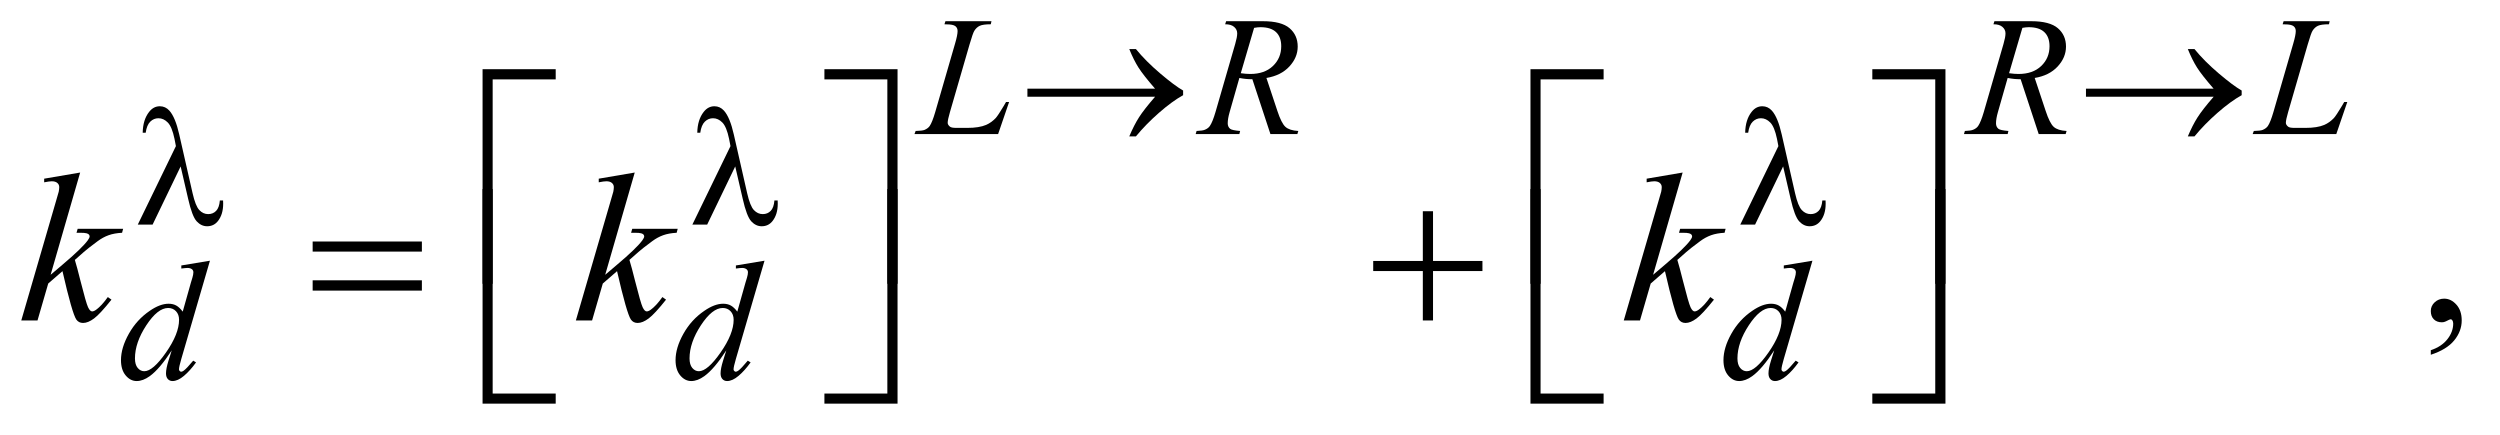 <?xml version="1.0" encoding="UTF-8"?>
<!DOCTYPE svg PUBLIC '-//W3C//DTD SVG 1.0//EN'
          'http://www.w3.org/TR/2001/REC-SVG-20010904/DTD/svg10.dtd'>
<svg stroke-dasharray="none" shape-rendering="auto" xmlns="http://www.w3.org/2000/svg" font-family="'Dialog'" text-rendering="auto" width="184" fill-opacity="1" color-interpolation="auto" color-rendering="auto" preserveAspectRatio="xMidYMid meet" font-size="12px" viewBox="0 0 184 32" fill="black" xmlns:xlink="http://www.w3.org/1999/xlink" stroke="black" image-rendering="auto" stroke-miterlimit="10" stroke-linecap="square" stroke-linejoin="miter" font-style="normal" stroke-width="1" height="32" stroke-dashoffset="0" font-weight="normal" stroke-opacity="1"
><!--Generated by the Batik Graphics2D SVG Generator--><defs id="genericDefs"
  /><g
  ><defs id="defs1"
    ><clipPath clipPathUnits="userSpaceOnUse" id="clipPath1"
      ><path d="M0.938 1.948 L117.649 1.948 L117.649 21.871 L0.938 21.871 L0.938 1.948 Z"
      /></clipPath
      ><clipPath clipPathUnits="userSpaceOnUse" id="clipPath2"
      ><path d="M30.074 62.449 L30.074 700.989 L3770.802 700.989 L3770.802 62.449 Z"
      /></clipPath
    ></defs
    ><g transform="scale(1.576,1.576) translate(-0.938,-1.948) matrix(0.031,0,0,0.031,0,0)"
    ><path d="M3692.188 597.281 L3692.188 590.406 Q3708.281 585.094 3717.109 573.922 Q3725.938 562.75 3725.938 550.25 Q3725.938 547.281 3724.531 545.25 Q3723.438 543.844 3722.344 543.844 Q3720.625 543.844 3714.844 546.969 Q3712.031 548.375 3708.906 548.375 Q3701.25 548.375 3696.719 543.844 Q3692.188 539.312 3692.188 531.344 Q3692.188 523.688 3698.047 518.219 Q3703.906 512.75 3712.344 512.75 Q3722.656 512.75 3730.703 521.734 Q3738.75 530.719 3738.75 545.562 Q3738.75 561.656 3727.578 575.484 Q3716.406 589.312 3692.188 597.281 Z" stroke="none" clip-path="url(#clipPath2)"
    /></g
    ><g transform="matrix(0.049,0,0,0.049,-1.478,-3.07)"
    ><path d="M1529.375 264 L1403.75 264 L1405.5 259.375 Q1415.5 259.125 1418.875 257.75 Q1424.125 255.5 1426.625 251.875 Q1430.5 246.125 1434.875 231.125 L1464.75 128 Q1468.5 115.25 1468.5 109.25 Q1468.5 104.5 1465.062 101.875 Q1461.625 99.25 1452.125 99.25 Q1450 99.25 1448.75 99.125 L1450.25 94.5 L1519.375 94.5 L1518.375 99.125 Q1506.75 99.125 1501.875 101.375 Q1497 103.625 1493.75 108.75 Q1491.5 112.125 1486.375 129.75 L1457 231.125 Q1453.625 242.625 1453.625 247.125 Q1453.625 250.125 1457 252.875 Q1459.125 254.75 1466.625 254.75 L1483 254.75 Q1500.875 254.75 1511.375 250.25 Q1519.125 246.875 1525.625 240.125 Q1529.125 236.375 1538 221.5 L1541.25 215.875 L1545.875 215.875 L1529.375 264 ZM1938.375 264 L1911.25 181.625 Q1901.75 181.75 1891.75 179.75 L1877.125 231 Q1874.25 241 1874.25 247.875 Q1874.25 253.125 1877.875 256.125 Q1880.625 258.375 1892.875 259.375 L1891.75 264 L1826.125 264 L1827.5 259.375 Q1836.75 259 1840 257.5 Q1845.125 255.375 1847.5 251.75 Q1851.5 245.875 1855.875 231 L1885.5 128.625 Q1888.5 118.375 1888.5 112.75 Q1888.5 107 1883.812 103 Q1879.125 99 1870.375 99.125 L1871.875 94.5 L1927.125 94.5 Q1954.875 94.5 1967.125 105 Q1979.375 115.5 1979.375 132.625 Q1979.375 149 1966.812 162.562 Q1954.25 176.125 1932.375 179.75 L1948.875 229.375 Q1954.875 247.625 1960.875 253.125 Q1966.875 258.625 1980.25 259.375 L1978.875 264 L1938.375 264 ZM1893.875 172.625 Q1901.875 173.75 1908.125 173.75 Q1929.625 173.75 1942.125 161.812 Q1954.625 149.875 1954.625 132.125 Q1954.625 118.25 1946.812 110.875 Q1939 103.5 1923.375 103.5 Q1919.375 103.5 1913.875 104.5 L1893.875 172.625 ZM3092.375 264 L3065.25 181.625 Q3055.75 181.75 3045.75 179.75 L3031.125 231 Q3028.25 241 3028.25 247.875 Q3028.25 253.125 3031.875 256.125 Q3034.625 258.375 3046.875 259.375 L3045.75 264 L2980.125 264 L2981.5 259.375 Q2990.75 259 2994 257.5 Q2999.125 255.375 3001.5 251.75 Q3005.5 245.875 3009.875 231 L3039.5 128.625 Q3042.5 118.375 3042.5 112.75 Q3042.5 107 3037.812 103 Q3033.125 99 3024.375 99.125 L3025.875 94.5 L3081.125 94.5 Q3108.875 94.5 3121.125 105 Q3133.375 115.5 3133.375 132.625 Q3133.375 149 3120.812 162.562 Q3108.25 176.125 3086.375 179.75 L3102.875 229.375 Q3108.875 247.625 3114.875 253.125 Q3120.875 258.625 3134.25 259.375 L3132.875 264 L3092.375 264 ZM3047.875 172.625 Q3055.875 173.75 3062.125 173.75 Q3083.625 173.75 3096.125 161.812 Q3108.625 149.875 3108.625 132.125 Q3108.625 118.25 3100.812 110.875 Q3093 103.5 3077.375 103.5 Q3073.375 103.5 3067.875 104.5 L3047.875 172.625 ZM3539.375 264 L3413.75 264 L3415.5 259.375 Q3425.5 259.125 3428.875 257.75 Q3434.125 255.5 3436.625 251.875 Q3440.5 246.125 3444.875 231.125 L3474.75 128 Q3478.5 115.25 3478.5 109.25 Q3478.5 104.5 3475.062 101.875 Q3471.625 99.25 3462.125 99.25 Q3460 99.25 3458.75 99.125 L3460.25 94.5 L3529.375 94.5 L3528.375 99.125 Q3516.75 99.125 3511.875 101.375 Q3507 103.625 3503.75 108.75 Q3501.5 112.125 3496.375 129.75 L3467 231.125 Q3463.625 242.625 3463.625 247.125 Q3463.625 250.125 3467 252.875 Q3469.125 254.75 3476.625 254.75 L3493 254.75 Q3510.875 254.75 3521.375 250.25 Q3529.125 246.875 3535.625 240.125 Q3539.125 236.375 3548 221.5 L3551.25 215.875 L3555.875 215.875 L3539.375 264 Z" stroke="none" clip-path="url(#clipPath2)"
    /></g
    ><g transform="matrix(0.049,0,0,0.049,-1.478,-3.07)"
    ><path d="M345.5 454.25 L302.5 601.75 Q299 613.75 299 617.5 Q299 618.75 300.062 619.875 Q301.125 621 302.25 621 Q303.875 621 306.125 619.375 Q310.375 616.375 320.375 604.375 L324.625 607 Q315.625 619.5 306.438 627.25 Q297.25 635 289.25 635 Q285 635 282.25 632 Q279.5 629 279.5 623.5 Q279.5 616.375 283.25 604.375 L288.125 588.875 Q270 616.875 255.125 627.625 Q244.875 635 235.5 635 Q226 635 218.938 626.562 Q211.875 618.125 211.875 603.625 Q211.875 585 223.75 563.875 Q235.625 542.75 255.125 529.5 Q270.5 518.875 283.375 518.875 Q290.125 518.875 295 521.625 Q299.875 524.375 304.625 530.75 L316.875 487.25 Q318.25 482.625 319.125 479.875 Q320.625 474.875 320.625 471.625 Q320.625 469 318.75 467.25 Q316.125 465.125 312 465.125 Q309.125 465.125 302.5 466 L302.5 461.375 L345.5 454.25 ZM299.125 543 Q299.125 535 294.5 530.125 Q289.875 525.25 282.75 525.25 Q267 525.25 249.938 551.25 Q232.875 577.25 232.875 601 Q232.875 610.375 237 615.312 Q241.125 620.25 246.875 620.25 Q259.875 620.25 279.5 592.125 Q299.125 564 299.125 543 ZM1178.5 454.25 L1135.5 601.75 Q1132 613.75 1132 617.5 Q1132 618.75 1133.062 619.875 Q1134.125 621 1135.25 621 Q1136.875 621 1139.125 619.375 Q1143.375 616.375 1153.375 604.375 L1157.625 607 Q1148.625 619.5 1139.438 627.25 Q1130.25 635 1122.25 635 Q1118 635 1115.25 632 Q1112.5 629 1112.5 623.5 Q1112.5 616.375 1116.25 604.375 L1121.125 588.875 Q1103 616.875 1088.125 627.625 Q1077.875 635 1068.5 635 Q1059 635 1051.938 626.562 Q1044.875 618.125 1044.875 603.625 Q1044.875 585 1056.75 563.875 Q1068.625 542.75 1088.125 529.5 Q1103.5 518.875 1116.375 518.875 Q1123.125 518.875 1128 521.625 Q1132.875 524.375 1137.625 530.75 L1149.875 487.25 Q1151.25 482.625 1152.125 479.875 Q1153.625 474.875 1153.625 471.625 Q1153.625 469 1151.75 467.25 Q1149.125 465.125 1145 465.125 Q1142.125 465.125 1135.5 466 L1135.5 461.375 L1178.5 454.25 ZM1132.125 543 Q1132.125 535 1127.5 530.125 Q1122.875 525.25 1115.75 525.25 Q1100 525.25 1082.938 551.25 Q1065.875 577.25 1065.875 601 Q1065.875 610.375 1070 615.312 Q1074.125 620.25 1079.875 620.25 Q1092.875 620.25 1112.5 592.125 Q1132.125 564 1132.125 543 ZM2752.5 454.25 L2709.5 601.75 Q2706 613.75 2706 617.5 Q2706 618.75 2707.062 619.875 Q2708.125 621 2709.25 621 Q2710.875 621 2713.125 619.375 Q2717.375 616.375 2727.375 604.375 L2731.625 607 Q2722.625 619.5 2713.438 627.25 Q2704.25 635 2696.25 635 Q2692 635 2689.25 632 Q2686.5 629 2686.5 623.5 Q2686.5 616.375 2690.25 604.375 L2695.125 588.875 Q2677 616.875 2662.125 627.625 Q2651.875 635 2642.5 635 Q2633 635 2625.938 626.562 Q2618.875 618.125 2618.875 603.625 Q2618.875 585 2630.75 563.875 Q2642.625 542.75 2662.125 529.5 Q2677.5 518.875 2690.375 518.875 Q2697.125 518.875 2702 521.625 Q2706.875 524.375 2711.625 530.75 L2723.875 487.25 Q2725.25 482.625 2726.125 479.875 Q2727.625 474.875 2727.625 471.625 Q2727.625 469 2725.75 467.25 Q2723.125 465.125 2719 465.125 Q2716.125 465.125 2709.5 466 L2709.5 461.375 L2752.5 454.25 ZM2706.125 543 Q2706.125 535 2701.5 530.125 Q2696.875 525.25 2689.75 525.25 Q2674 525.25 2656.938 551.25 Q2639.875 577.25 2639.875 601 Q2639.875 610.375 2644 615.312 Q2648.125 620.25 2653.875 620.25 Q2666.875 620.25 2686.5 592.125 Q2706.125 564 2706.125 543 Z" stroke="none" clip-path="url(#clipPath2)"
    /></g
    ><g transform="matrix(0.049,0,0,0.049,-1.478,-3.07)"
    ><path d="M150.562 321.812 L106.188 475.406 L124 460.25 Q153.219 435.562 161.969 423.688 Q164.781 419.781 164.781 417.75 Q164.781 416.344 163.844 415.094 Q162.906 413.844 160.172 413.062 Q157.438 412.281 150.562 412.281 L145.094 412.281 L146.812 406.344 L215.094 406.344 L213.531 412.281 Q201.812 412.906 193.297 415.953 Q184.781 419 176.812 424.938 Q161.031 436.656 156.031 441.188 L142.594 453.062 Q146.031 464.312 151.031 484.469 Q159.469 517.906 162.438 524.156 Q165.406 530.406 168.531 530.406 Q171.188 530.406 174.781 527.75 Q182.906 521.812 192.125 508.844 L197.594 512.75 Q180.562 534.156 171.5 540.953 Q162.438 547.75 154.938 547.75 Q148.375 547.75 144.781 542.594 Q138.531 533.375 124 469.938 L102.594 488.531 L86.5 544 L62.125 544 L114 365.719 L118.375 350.562 Q119.156 346.656 119.156 343.688 Q119.156 339.938 116.266 337.438 Q113.375 334.938 107.906 334.938 Q104.312 334.938 96.5 336.5 L96.5 331.031 L150.562 321.812 ZM983.562 321.812 L939.188 475.406 L957 460.25 Q986.219 435.562 994.969 423.688 Q997.781 419.781 997.781 417.75 Q997.781 416.344 996.844 415.094 Q995.906 413.844 993.172 413.062 Q990.438 412.281 983.562 412.281 L978.094 412.281 L979.812 406.344 L1048.094 406.344 L1046.531 412.281 Q1034.812 412.906 1026.297 415.953 Q1017.781 419 1009.812 424.938 Q994.031 436.656 989.031 441.188 L975.594 453.062 Q979.031 464.312 984.031 484.469 Q992.469 517.906 995.438 524.156 Q998.406 530.406 1001.531 530.406 Q1004.188 530.406 1007.781 527.75 Q1015.906 521.812 1025.125 508.844 L1030.594 512.75 Q1013.562 534.156 1004.5 540.953 Q995.438 547.75 987.938 547.75 Q981.375 547.75 977.781 542.594 Q971.531 533.375 957 469.938 L935.594 488.531 L919.5 544 L895.125 544 L947 365.719 L951.375 350.562 Q952.156 346.656 952.156 343.688 Q952.156 339.938 949.266 337.438 Q946.375 334.938 940.906 334.938 Q937.312 334.938 929.5 336.5 L929.5 331.031 L983.562 321.812 ZM2557.562 321.812 L2513.188 475.406 L2531 460.25 Q2560.219 435.562 2568.969 423.688 Q2571.781 419.781 2571.781 417.75 Q2571.781 416.344 2570.844 415.094 Q2569.906 413.844 2567.172 413.062 Q2564.438 412.281 2557.562 412.281 L2552.094 412.281 L2553.812 406.344 L2622.094 406.344 L2620.531 412.281 Q2608.812 412.906 2600.297 415.953 Q2591.781 419 2583.812 424.938 Q2568.031 436.656 2563.031 441.188 L2549.594 453.062 Q2553.031 464.312 2558.031 484.469 Q2566.469 517.906 2569.438 524.156 Q2572.406 530.406 2575.531 530.406 Q2578.188 530.406 2581.781 527.75 Q2589.906 521.812 2599.125 508.844 L2604.594 512.75 Q2587.562 534.156 2578.5 540.953 Q2569.438 547.75 2561.938 547.75 Q2555.375 547.75 2551.781 542.594 Q2545.531 533.375 2531 469.938 L2509.594 488.531 L2493.5 544 L2469.125 544 L2521 365.719 L2525.375 350.562 Q2526.156 346.656 2526.156 343.688 Q2526.156 339.938 2523.266 337.438 Q2520.375 334.938 2514.906 334.938 Q2511.312 334.938 2503.5 336.5 L2503.5 331.031 L2557.562 321.812 Z" stroke="none" clip-path="url(#clipPath2)"
    /></g
    ><g transform="matrix(0.049,0,0,0.049,-1.478,-3.07)"
    ><path d="M1765.125 208 L1573.375 208 L1573.375 195.875 L1765.125 195.875 Q1747.375 175.375 1740.25 164.188 Q1733.125 153 1726.375 136.375 L1736.375 136.375 Q1751 154.375 1772.75 172.875 Q1794.5 191.375 1807.25 198.625 L1807.25 205.625 Q1790.625 214.875 1770.938 232.125 Q1751.25 249.375 1736.375 267.5 L1726.375 267.5 Q1733.5 250.625 1741 238.875 Q1748.5 227.125 1765.125 208 ZM3355.125 208 L3163.375 208 L3163.375 195.875 L3355.125 195.875 Q3337.375 175.375 3330.25 164.188 Q3323.125 153 3316.375 136.375 L3326.375 136.375 Q3341 154.375 3362.75 172.875 Q3384.5 191.375 3397.25 198.625 L3397.25 205.625 Q3380.625 214.875 3360.938 232.125 Q3341.25 249.375 3326.375 267.5 L3316.375 267.5 Q3323.5 250.625 3331 238.875 Q3338.5 227.125 3355.125 208 Z" stroke="none" clip-path="url(#clipPath2)"
    /></g
    ><g transform="matrix(0.049,0,0,0.049,-1.478,-3.07)"
    ><path d="M301.5 312.625 L259.375 400 L237.125 400 L294.375 282.125 L292.25 271.125 Q288.5 253.125 282.188 246.688 Q275.875 240.25 268.125 240.25 Q261.125 240.25 255.875 245.375 Q250.625 250.5 249 262 L244.5 262 Q244.875 242.5 254.125 230.75 Q260.75 222.25 270.25 222.25 Q278.625 222.25 284.625 228.875 Q293.625 239 299.375 264.625 L319.375 352.625 Q323.875 372.375 329.625 378.25 Q335.25 384.25 342.875 384.25 Q350.125 384.25 354.812 379.375 Q359.5 374.5 360.375 363.75 L365.25 363.75 Q365.375 367 365.375 368.625 Q365.375 385 357.25 395 Q351.125 402.5 341.25 402.5 Q332.5 402.5 325.625 395.125 Q318.75 387.75 312.75 361.25 L301.5 312.625 ZM1134.5 312.625 L1092.375 400 L1070.125 400 L1127.375 282.125 L1125.25 271.125 Q1121.5 253.125 1115.188 246.688 Q1108.875 240.25 1101.125 240.25 Q1094.125 240.25 1088.875 245.375 Q1083.625 250.5 1082 262 L1077.5 262 Q1077.875 242.5 1087.125 230.75 Q1093.75 222.25 1103.25 222.25 Q1111.625 222.25 1117.625 228.875 Q1126.625 239 1132.375 264.625 L1152.375 352.625 Q1156.875 372.375 1162.625 378.25 Q1168.25 384.25 1175.875 384.25 Q1183.125 384.25 1187.812 379.375 Q1192.5 374.5 1193.375 363.75 L1198.25 363.75 Q1198.375 367 1198.375 368.625 Q1198.375 385 1190.25 395 Q1184.125 402.5 1174.25 402.5 Q1165.5 402.5 1158.625 395.125 Q1151.75 387.75 1145.75 361.25 L1134.5 312.625 ZM2708.5 312.625 L2666.375 400 L2644.125 400 L2701.375 282.125 L2699.25 271.125 Q2695.5 253.125 2689.188 246.688 Q2682.875 240.25 2675.125 240.25 Q2668.125 240.25 2662.875 245.375 Q2657.625 250.5 2656 262 L2651.5 262 Q2651.875 242.5 2661.125 230.75 Q2667.75 222.25 2677.25 222.25 Q2685.625 222.25 2691.625 228.875 Q2700.625 239 2706.375 264.625 L2726.375 352.625 Q2730.875 372.375 2736.625 378.25 Q2742.25 384.25 2749.875 384.25 Q2757.125 384.25 2761.812 379.375 Q2766.5 374.5 2767.375 363.75 L2772.25 363.75 Q2772.375 367 2772.375 368.625 Q2772.375 385 2764.25 395 Q2758.125 402.5 2748.25 402.5 Q2739.5 402.5 2732.625 395.125 Q2725.75 387.75 2719.75 361.25 L2708.5 312.625 Z" stroke="none" clip-path="url(#clipPath2)"
    /></g
    ><g transform="matrix(0.049,0,0,0.049,-1.478,-3.07)"
    ><path d="M770.156 488.938 L755 488.938 L755 166.594 L864.844 166.594 L864.844 181.906 L770.156 181.906 L770.156 488.938 ZM1268.469 166.594 L1378.312 166.594 L1378.312 488.938 L1363 488.938 L1363 181.906 L1268.469 181.906 L1268.469 166.594 ZM2344.156 488.938 L2329 488.938 L2329 166.594 L2438.844 166.594 L2438.844 181.906 L2344.156 181.906 L2344.156 488.938 ZM2842.469 166.594 L2952.312 166.594 L2952.312 488.938 L2937 488.938 L2937 181.906 L2842.469 181.906 L2842.469 166.594 Z" stroke="none" clip-path="url(#clipPath2)"
    /></g
    ><g transform="matrix(0.049,0,0,0.049,-1.478,-3.07)"
    ><path d="M499.781 425.406 L663.844 425.406 L663.844 440.562 L499.781 440.562 L499.781 425.406 ZM499.781 483.688 L663.844 483.688 L663.844 499.156 L499.781 499.156 L499.781 483.688 ZM2167.312 379.938 L2182.625 379.938 L2182.625 454.625 L2256.844 454.625 L2256.844 469.781 L2182.625 469.781 L2182.625 544 L2167.312 544 L2167.312 469.781 L2092.781 469.781 L2092.781 454.625 L2167.312 454.625 L2167.312 379.938 Z" stroke="none" clip-path="url(#clipPath2)"
    /></g
    ><g transform="matrix(0.049,0,0,0.049,-1.478,-3.07)"
    ><path d="M864.844 668.938 L755 668.938 L755 346.594 L770.156 346.594 L770.156 653.781 L864.844 653.781 L864.844 668.938 ZM1363 346.594 L1378.312 346.594 L1378.312 668.938 L1268.469 668.938 L1268.469 653.781 L1363 653.781 L1363 346.594 ZM2438.844 668.938 L2329 668.938 L2329 346.594 L2344.156 346.594 L2344.156 653.781 L2438.844 653.781 L2438.844 668.938 ZM2937 346.594 L2952.312 346.594 L2952.312 668.938 L2842.469 668.938 L2842.469 653.781 L2937 653.781 L2937 346.594 Z" stroke="none" clip-path="url(#clipPath2)"
    /></g
  ></g
></svg
>
